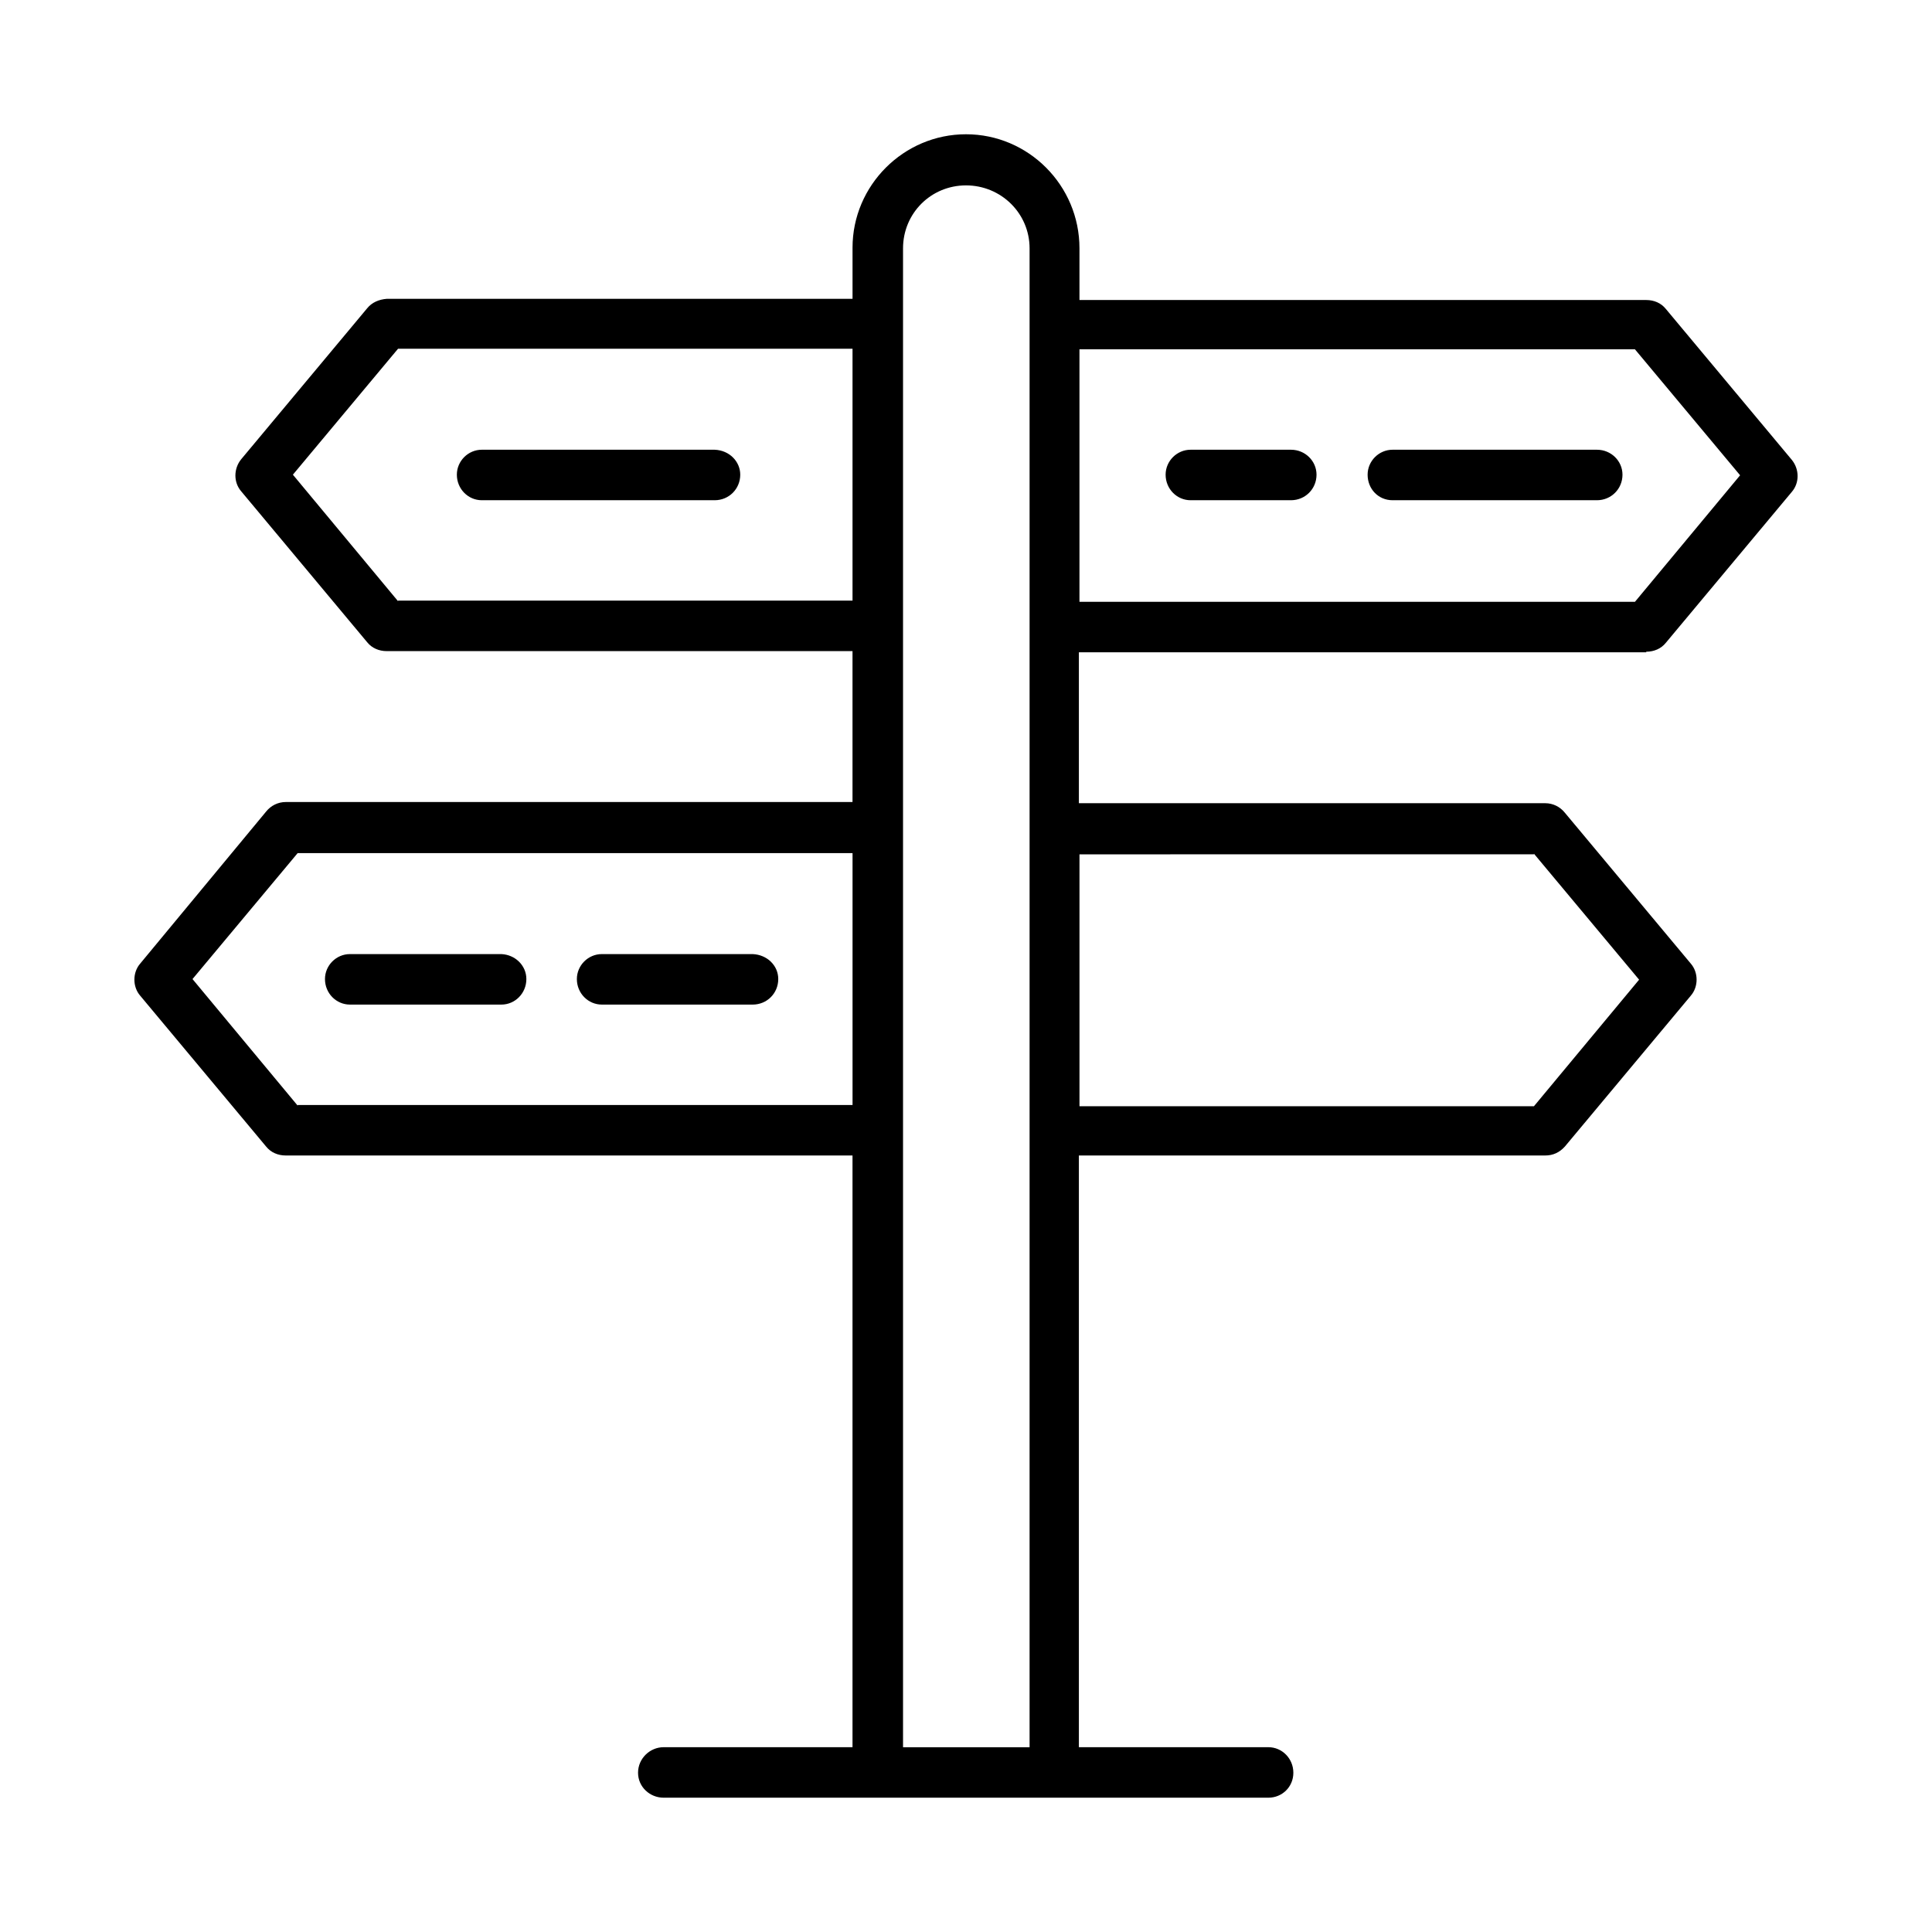 <?xml version="1.0" encoding="UTF-8"?>
<!-- Uploaded to: ICON Repo, www.iconrepo.com, Generator: ICON Repo Mixer Tools -->
<svg fill="#000000" width="800px" height="800px" version="1.1" viewBox="144 144 512 512" xmlns="http://www.w3.org/2000/svg">
 <path d="m580.27 316.71c2.047 0 3.938-0.789 5.195-2.363l33.379-39.988c2.047-2.363 2.047-5.984 0-8.5l-33.379-39.988c-1.258-1.574-3.148-2.363-5.195-2.363h-150.2v-13.699c0-16.688-13.539-30.227-30.07-30.227s-30.07 13.539-30.07 30.07v13.539h-123.44c-2.043 0.16-3.934 0.945-5.195 2.519l-33.375 39.992c-2.047 2.519-2.047 6.141 0 8.5l33.379 39.988c1.258 1.574 3.148 2.363 5.195 2.363h123.43v39.988l-150.2 0.004c-2.047 0-3.938 0.945-5.195 2.519l-33.379 40.301c-2.047 2.363-2.047 6.141 0 8.5l33.379 39.988c1.258 1.574 3.148 2.363 5.195 2.363h150.2v156.81h-50.066c-3.621 0-6.769 2.992-6.769 6.769 0 3.777 3.148 6.613 6.769 6.613h160.28c3.621 0 6.613-2.832 6.613-6.613 0-3.777-2.992-6.769-6.613-6.769h-50.223v-156.81h123.59c2.047 0 3.777-0.789 5.195-2.363l33.379-39.988c2.047-2.363 2.047-6.141 0-8.5l-33.379-39.988c-1.258-1.574-3.148-2.519-5.195-2.519h-123.59v-39.988h150.35zm-2.992-80.137 27.867 33.379-27.867 33.535h-147.21v-66.914zm-327.79 66.754-27.867-33.531 27.867-33.379h120.44v66.754h-120.44zm-26.605 133.67-27.867-33.535 27.867-33.379h147.05v66.754l-147.05 0.004zm160.43 170.04v-397.22c0-9.289 7.398-16.688 16.688-16.688 9.289 0 16.848 7.398 16.848 16.688v397.22zm167.2-236.79 27.867 33.379-27.867 33.535h-120.44v-66.754l120.44-0.004zm-97.613-100.45c0-3.621 2.992-6.613 6.613-6.613h26.609c3.777 0 6.769 2.992 6.769 6.613 0 3.777-2.992 6.769-6.769 6.769h-26.609c-3.621 0-6.613-2.992-6.613-6.769zm53.531 0c0-3.621 2.992-6.613 6.613-6.613h54.16c3.777 0 6.769 2.992 6.769 6.613 0 3.777-2.992 6.769-6.769 6.769h-54.16c-3.781 0-6.613-2.992-6.613-6.769zm-166.26 0c0 3.777-2.992 6.769-6.769 6.769h-61.719c-3.621 0-6.613-2.992-6.613-6.769 0-3.621 2.992-6.613 6.613-6.613h61.715c3.938 0.156 6.773 3.148 6.773 6.613zm-56.68 133.66c0 3.777-2.992 6.769-6.613 6.769h-40.145c-3.621 0-6.613-2.992-6.613-6.769 0-3.621 2.992-6.613 6.613-6.613h40.148c3.617 0.16 6.609 2.992 6.609 6.613zm66.754 0c0 3.777-2.992 6.769-6.769 6.769h-39.988c-3.621 0-6.613-2.992-6.613-6.769 0-3.621 2.992-6.613 6.613-6.613h39.988c3.781 0.16 6.769 2.992 6.769 6.613z"/>
</svg>